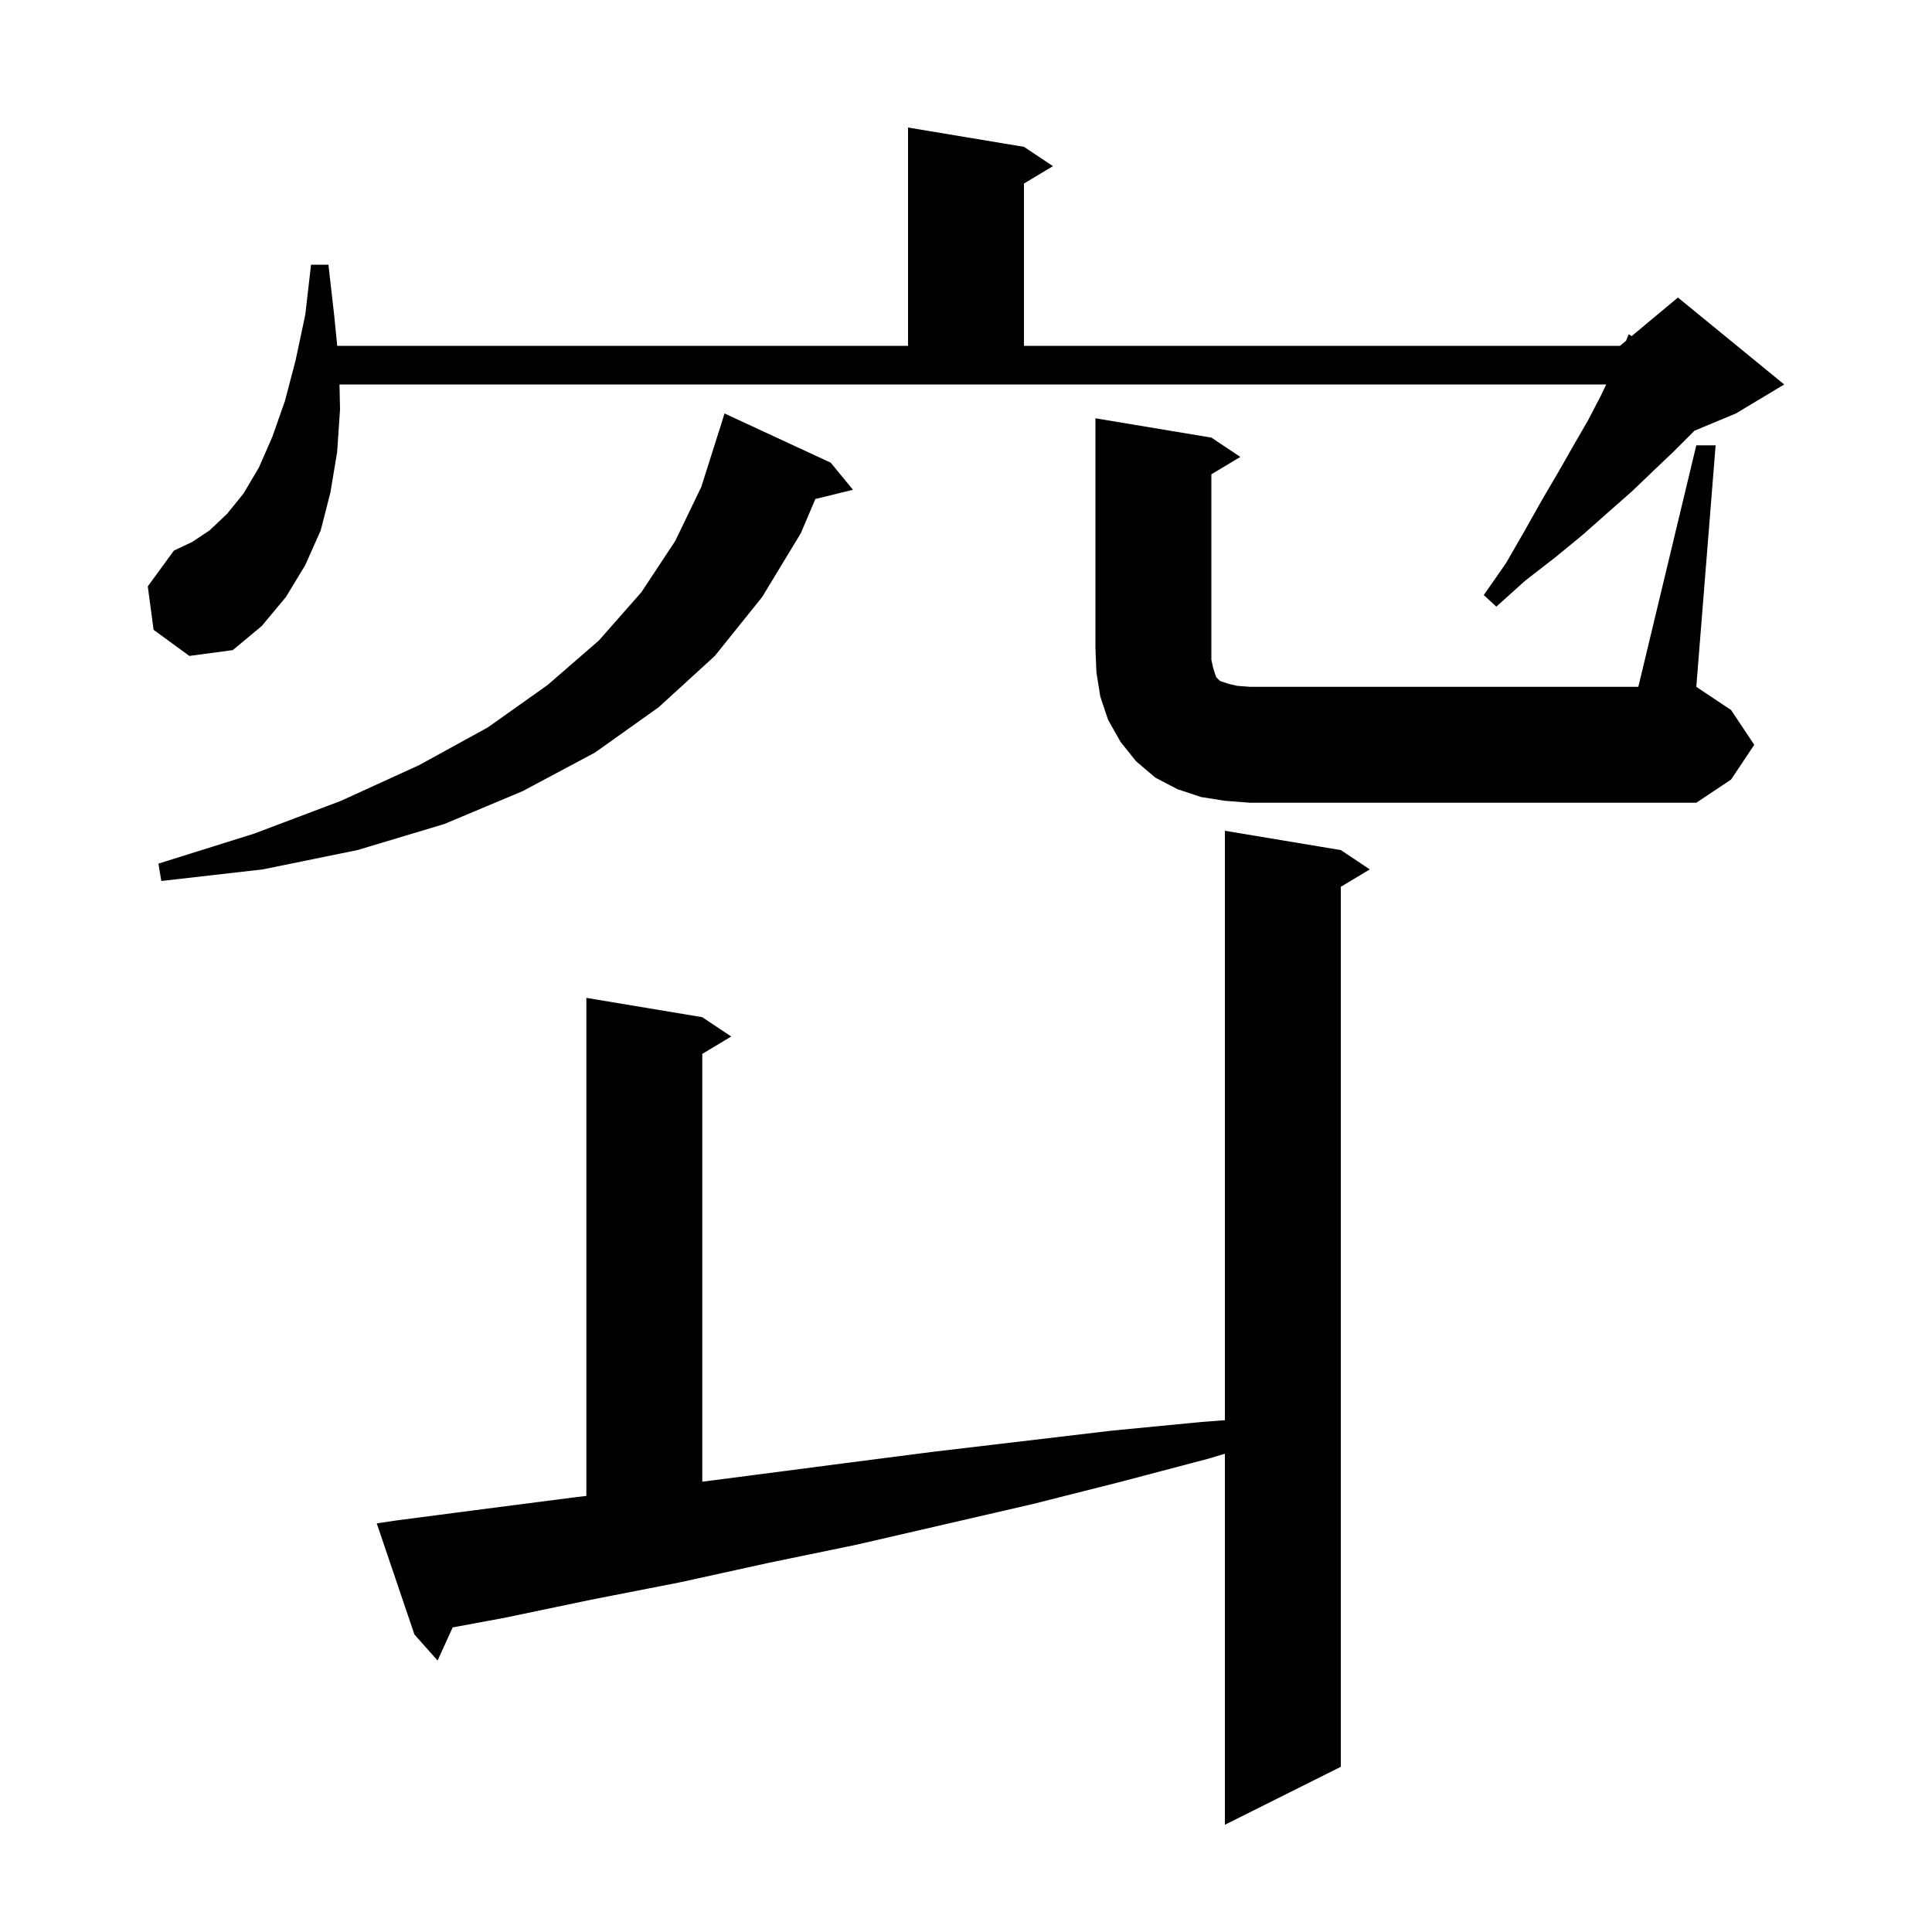 <svg xmlns="http://www.w3.org/2000/svg" xmlns:xlink="http://www.w3.org/1999/xlink" version="1.1" baseProfile="full" viewBox="0 0 200 200" width="200" height="200"><g fill="currentColor"><path d="M 41.0 157.4 L 50.2 156.2 L 59.5 155.0 L 60.7 154.857 L 60.7 103.3 L 72.7 105.3 L 75.7 107.3 L 72.7 109.1 L 72.7 153.384 L 78.0 152.7 L 87.2 151.5 L 96.5 150.3 L 115.1 148.1 L 124.4 147.2 L 126.8 147.019 L 126.8 86.0 L 138.8 88.0 L 141.8 90.0 L 138.8 91.8 L 138.8 182.9 L 126.8 188.9 L 126.8 150.49 L 125.1 151.0 L 116.0 153.4 L 106.9 155.7 L 88.7 159.9 L 79.5 161.8 L 70.4 163.8 L 61.2 165.6 L 52.1 167.5 L 46.86 168.468 L 45.3 171.9 L 42.9 169.2 L 39.0 157.7 Z M 86.0 47.9 L 88.3 50.7 L 84.405 51.657 L 82.9 55.2 L 78.9 61.8 L 74.0 67.9 L 68.2 73.2 L 61.6 77.9 L 54.1 81.9 L 46.0 85.3 L 37.0 88.0 L 27.2 90.0 L 16.7 91.2 L 16.4 89.4 L 26.3 86.3 L 35.3 82.9 L 43.4 79.2 L 50.5 75.3 L 56.7 70.9 L 62.0 66.3 L 66.4 61.3 L 69.9 56.0 L 72.6 50.4 L 74.5 44.4 L 74.507 44.402 L 75.0 42.8 Z M 175.6 46.1 L 177.6 46.1 L 175.6 71.1 L 179.2 73.5 L 181.6 77.1 L 179.2 80.7 L 175.6 83.1 L 129.4 83.1 L 126.8 82.9 L 124.3 82.5 L 121.9 81.7 L 119.6 80.5 L 117.6 78.8 L 116.0 76.8 L 114.7 74.5 L 113.9 72.1 L 113.5 69.6 L 113.4 67.1 L 113.4 43.3 L 125.4 45.3 L 128.4 47.3 L 125.4 49.1 L 125.4 68.3 L 125.6 69.2 L 125.9 70.1 L 126.3 70.5 L 127.2 70.8 L 128.1 71.0 L 129.4 71.1 L 169.6 71.1 Z M 15.9 65.2 L 15.3 60.7 L 18.0 57.0 L 19.9 56.1 L 21.7 54.9 L 23.5 53.2 L 25.2 51.1 L 26.8 48.4 L 28.2 45.2 L 29.5 41.5 L 30.6 37.3 L 31.6 32.6 L 32.2 27.4 L 34.0 27.4 L 34.6 32.7 L 34.91 35.8 L 94.0 35.8 L 94.0 13.2 L 106.0 15.2 L 109.0 17.2 L 106.0 19.0 L 106.0 35.8 L 167.7 35.8 L 168.33 35.275 L 168.6 34.6 L 168.907 34.794 L 173.7 30.8 L 184.7 39.8 L 179.7 42.8 L 175.404 44.59 L 175.3 44.7 L 173.3 46.7 L 171.2 48.7 L 168.9 50.9 L 166.4 53.1 L 163.8 55.4 L 161.0 57.7 L 157.9 60.1 L 154.9 62.8 L 153.6 61.6 L 155.9 58.3 L 157.8 55.0 L 159.6 51.8 L 161.3 48.9 L 162.9 46.1 L 164.4 43.5 L 165.7 41.0 L 166.274 39.8 L 35.145 39.8 L 35.2 42.4 L 34.9 46.8 L 34.2 51.0 L 33.2 54.9 L 31.6 58.5 L 29.6 61.8 L 27.1 64.8 L 24.1 67.3 L 19.6 67.9 Z "/></g></svg>